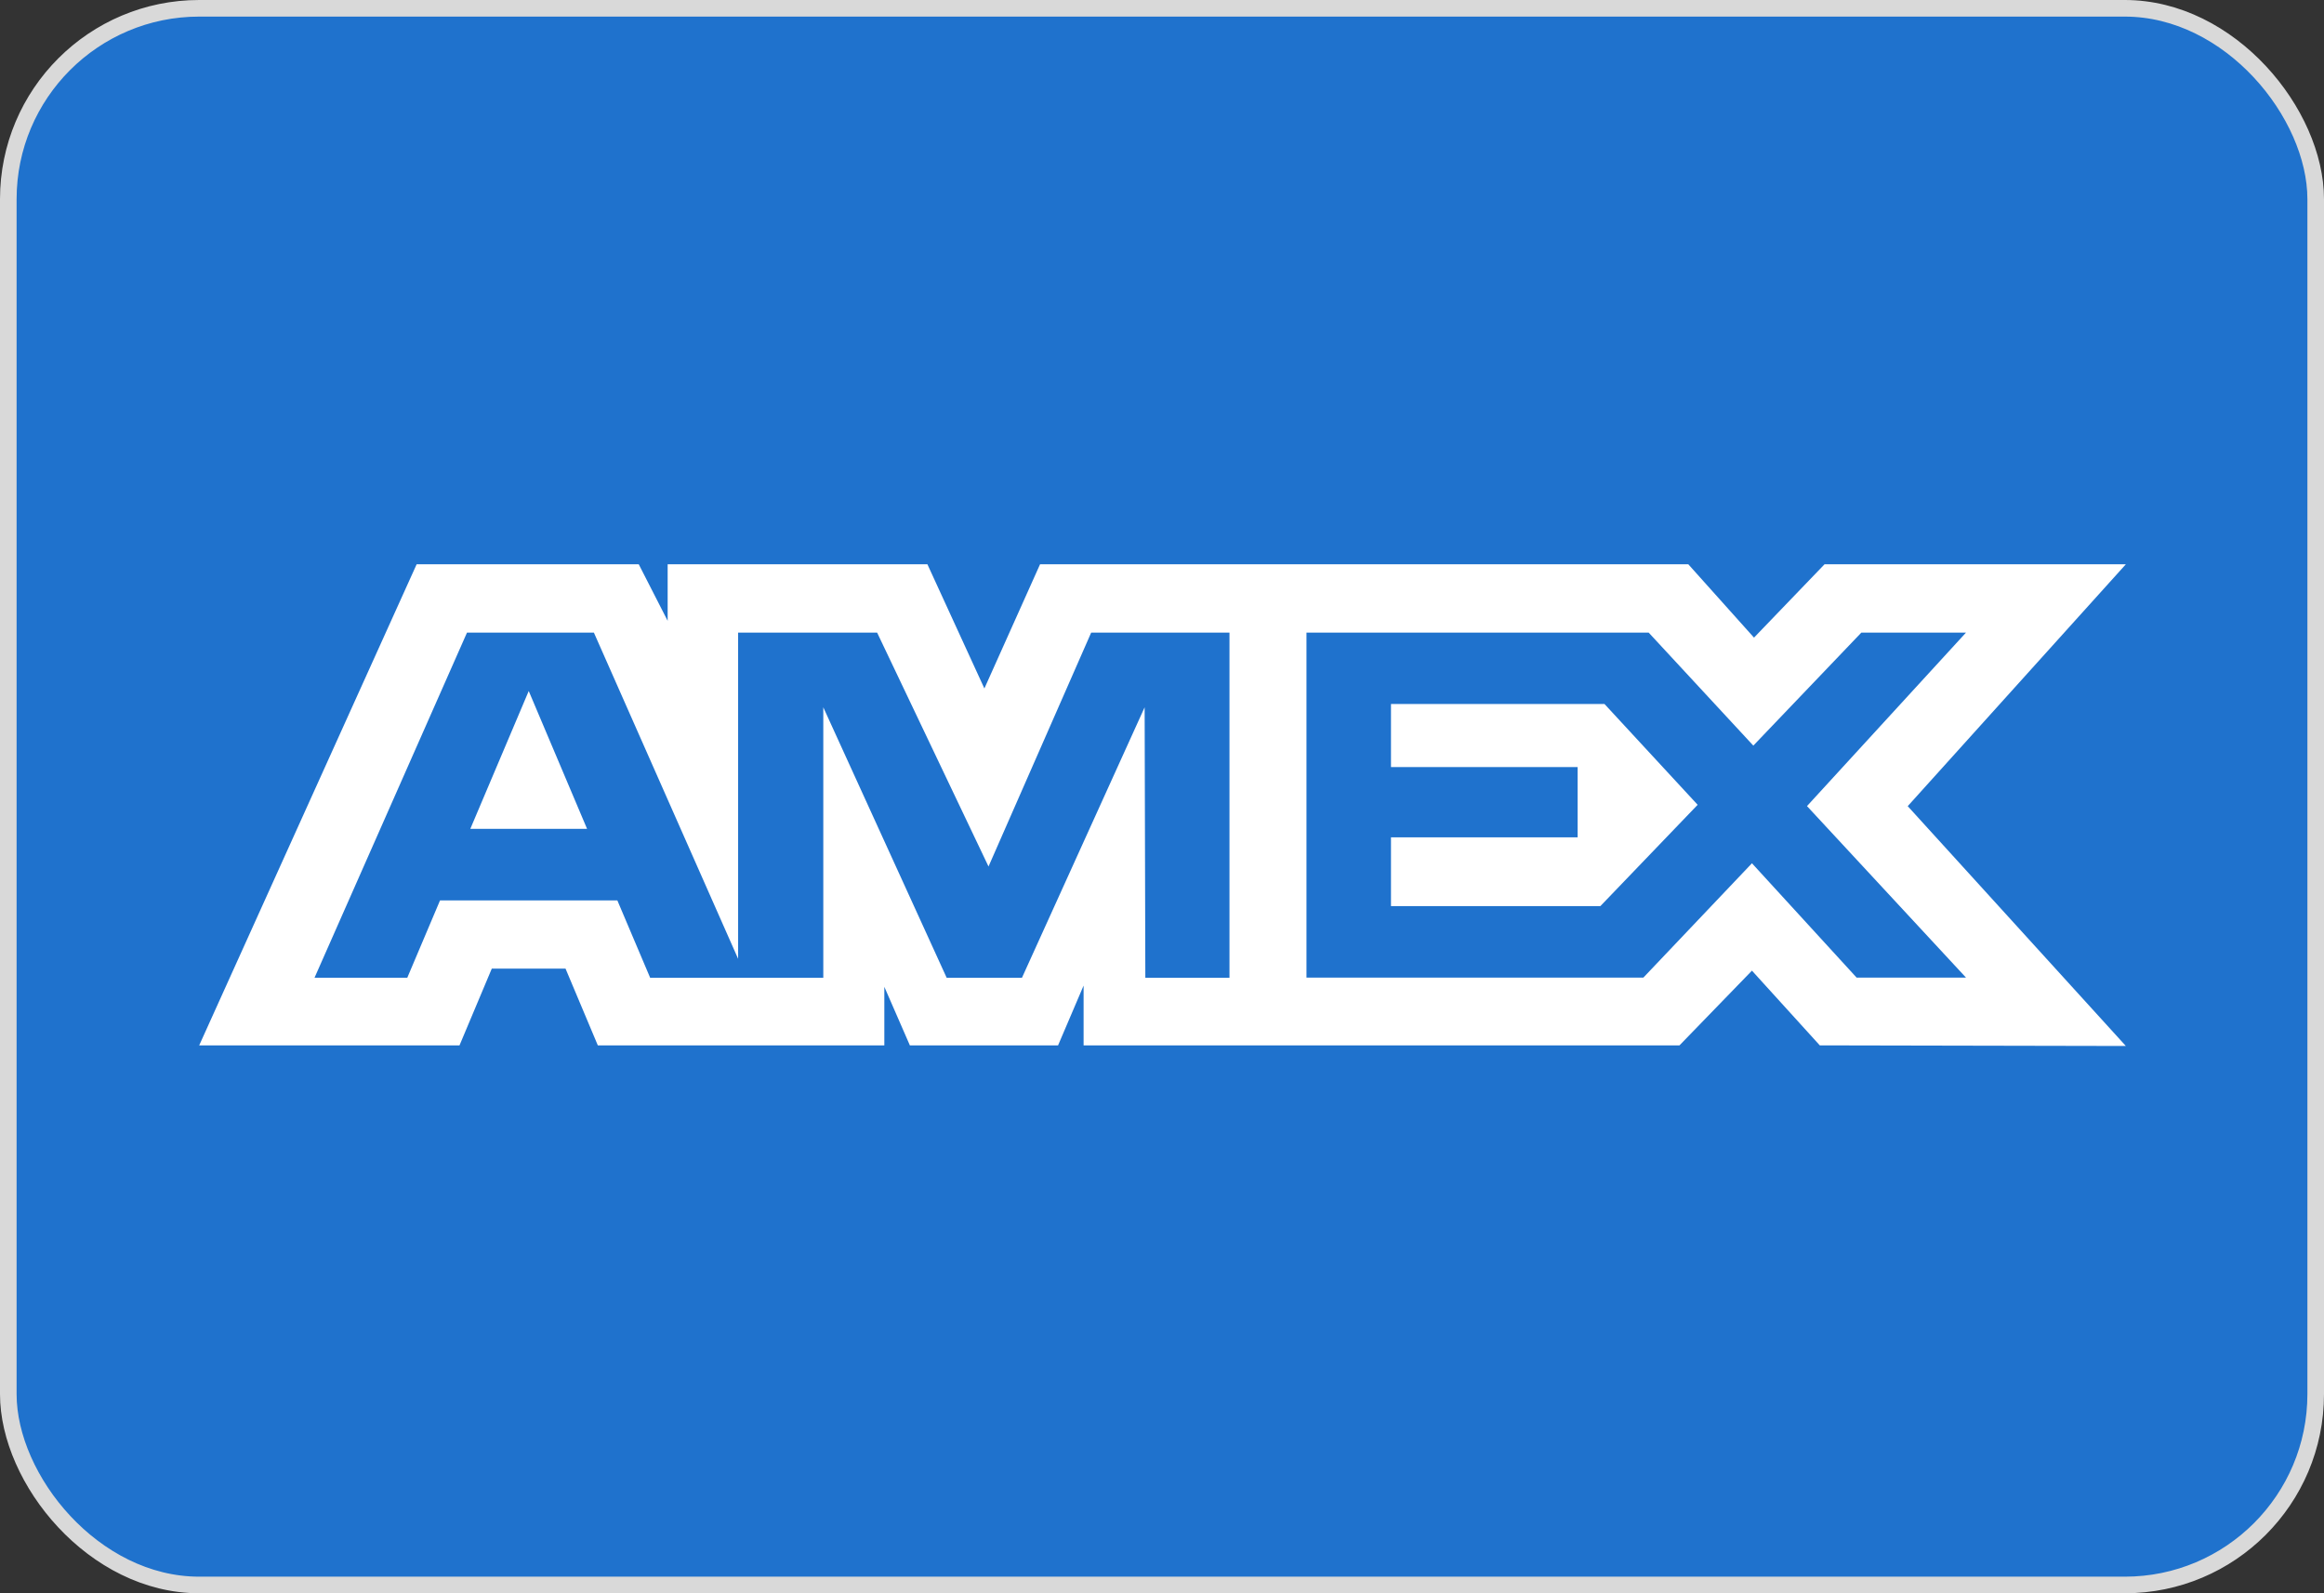 <svg width="140" height="96" viewBox="0 0 140 96" fill="none" xmlns="http://www.w3.org/2000/svg">
<rect x="0" y="0" width="140" height="96" fill="#333333" stroke="none"/>
<g clip-path="url(#clip0_660_5714)">
<rect x="0.5" y="0.5" width="139" height="95" rx="11.5" fill="#1F72CD" stroke="#D9D9D9"/>
<path fill-rule="evenodd" clip-rule="evenodd" d="M25.099 34L12 62.987H27.681L29.625 58.365H34.069L36.013 62.987H53.273V59.459L54.811 62.987H63.739L65.277 59.385V62.987H101.174L105.539 58.485L109.626 62.987L128.063 63.024L114.923 48.574L128.063 34H109.912L105.663 38.419L101.705 34H62.654L59.3 41.482L55.868 34H40.22V37.407L38.479 34H25.099ZM28.133 38.116H35.776L44.465 57.772V38.116H52.838L59.549 52.21L65.734 38.116H74.065V58.916H68.996L68.954 42.617L61.563 58.916H57.029L49.596 42.617V58.916H39.167L37.19 54.253H26.508L24.535 58.912H18.947L28.133 38.116ZM99.317 38.116H78.703V58.904H98.998L105.539 52.015L111.844 58.904H118.434L108.855 48.57L118.434 38.116H112.13L105.622 44.926L99.317 38.116ZM31.851 41.636L28.332 49.942H35.366L31.851 41.636ZM83.794 46.22V42.423V42.419H96.656L102.268 48.492L96.407 54.597H83.794V50.452H95.039V46.22H83.794Z" fill="white"/>
</g>
<defs>
<clipPath id="clip0_660_5714">
<rect width="140" height="96" rx="9" fill="white"/>
</clipPath>
</defs>
</svg>
